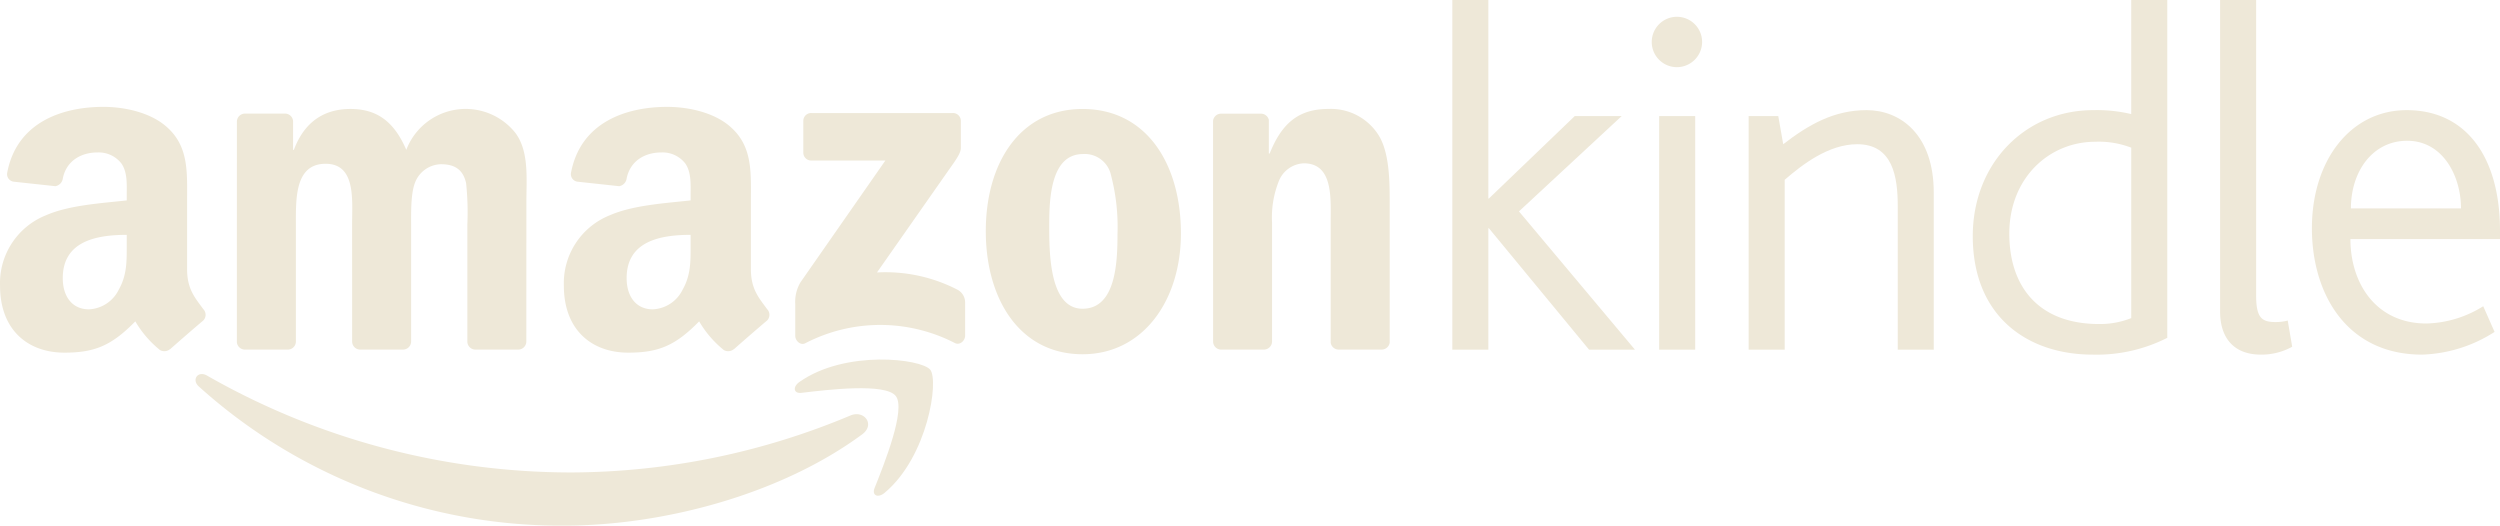 <svg xmlns="http://www.w3.org/2000/svg" width="383.613" height="80.656" viewBox="0 0 383.613 80.656"><g id="Amazon_Kindle_logo" transform="translate(-2.193 -2.877)"><path id="Path_77" data-name="Path 77" d="M134.49,69.526C122.1,78.671,104.136,83.533,88.668,83.533A82.92,82.92,0,0,1,32.7,62.18c-1.16-1.048-.125-2.479,1.269-1.667A112.669,112.669,0,0,0,89.97,75.373a111.443,111.443,0,0,0,42.719-8.742C134.783,65.744,136.54,68.013,134.49,69.526Z" fill="#eee8d8" fill-rule="evenodd"></path><path id="Path_78" data-name="Path 78" d="M139.646,63.641c-1.585-2.029-10.475-.962-14.47-.483-1.21.146-1.4-.912-.308-1.678,7.093-4.981,18.714-3.543,20.065-1.875s-.357,13.334-7,18.894c-1.022.855-1.995.4-1.542-.73C137.884,74.033,141.232,65.671,139.646,63.641Z" fill="#eee8d8" fill-rule="evenodd"></path><path id="Path_79" data-name="Path 79" d="M125.458,26.289V21.448a1.2,1.2,0,0,1,1.228-1.226l21.695,0a1.208,1.208,0,0,1,1.25,1.221v4.152c-.006.7-.593,1.6-1.633,3.047L136.76,44.685a24.059,24.059,0,0,1,12.375,2.658,2.213,2.213,0,0,1,1.151,1.888V54.4c0,.711-.78,1.535-1.6,1.1a24.987,24.987,0,0,0-22.922.044c-.754.4-1.543-.41-1.543-1.123V49.514a5.835,5.835,0,0,1,.808-3.327l13.02-18.679H126.714A1.205,1.205,0,0,1,125.458,26.289Z" fill="#eee8d8" fill-rule="evenodd"></path><path id="Path_80" data-name="Path 80" d="M46.321,56.521h-6.6A1.246,1.246,0,0,1,38.539,55.4l.005-33.874a1.243,1.243,0,0,1,1.273-1.219l6.147,0a1.242,1.242,0,0,1,1.2,1.138V25.87h.124c1.6-4.277,4.621-6.273,8.686-6.273,4.128,0,6.716,2,8.564,6.273A9.749,9.749,0,0,1,81.3,23.3c2.094,2.852,1.665,6.985,1.665,10.621L82.955,55.3a1.245,1.245,0,0,1-1.273,1.219H75.09a1.238,1.238,0,0,1-1.184-1.217l0-17.958A43.228,43.228,0,0,0,73.718,31c-.493-2.282-1.971-2.924-3.88-2.924a4.378,4.378,0,0,0-3.945,2.78c-.677,1.711-.616,4.562-.616,6.487V55.3a1.244,1.244,0,0,1-1.272,1.219H57.412a1.239,1.239,0,0,1-1.185-1.217l-.006-17.958c0-3.778.616-9.337-4.065-9.337-4.745,0-4.56,5.417-4.56,9.337l0,17.957A1.243,1.243,0,0,1,46.321,56.521Z" fill="#eee8d8" fill-rule="evenodd"></path><path id="Path_81" data-name="Path 81" d="M168.307,19.6c9.8,0,15.093,8.413,15.093,19.1,0,10.335-5.852,18.534-15.093,18.534-9.611,0-14.849-8.413-14.849-18.891C153.458,27.794,158.757,19.6,168.307,19.6Zm.06,6.915c-4.867,0-5.174,6.628-5.174,10.763s-.061,12.973,5.114,12.973c5.115,0,5.36-7.128,5.36-11.475a31.3,31.3,0,0,0-.987-8.983A4.132,4.132,0,0,0,168.367,26.512Z" fill="#eee8d8" fill-rule="evenodd"></path><path id="Path_82" data-name="Path 82" d="M196.1,56.521h-6.576a1.24,1.24,0,0,1-1.185-1.217l-.011-33.887a1.249,1.249,0,0,1,1.268-1.1l6.122,0a1.254,1.254,0,0,1,1.173.948V26.44h.125c1.849-4.635,4.435-6.844,8.994-6.844a8.649,8.649,0,0,1,7.7,3.993c1.725,2.708,1.725,7.27,1.725,10.549V55.454a1.25,1.25,0,0,1-1.265,1.066h-6.615a1.244,1.244,0,0,1-1.175-1.066V37.062c0-3.707.432-9.125-4.128-9.125a4.318,4.318,0,0,0-3.82,2.708,15.049,15.049,0,0,0-1.049,6.417V55.3A1.26,1.26,0,0,1,196.1,56.521Z" fill="#eee8d8" fill-rule="evenodd"></path><path id="Path_83" data-name="Path 83" d="M108.164,40.344c0,2.573.061,4.715-1.236,7a5.362,5.362,0,0,1-4.568,3c-2.531,0-4.013-1.93-4.013-4.787,0-5.621,5.042-6.643,9.818-6.643v1.428Zm6.653,16.093a1.362,1.362,0,0,1-1.559.153,16.126,16.126,0,0,1-3.783-4.4c-3.623,3.69-6.188,4.8-10.882,4.8-5.556,0-9.879-3.43-9.879-10.288a11.212,11.212,0,0,1,7.039-10.787c3.58-1.572,8.582-1.857,12.411-2.287v-.857c0-1.572.123-3.428-.8-4.786a4.409,4.409,0,0,0-3.705-1.715c-2.517,0-4.754,1.29-5.305,3.963A1.393,1.393,0,0,1,97.2,31.448l-6.4-.693a1.163,1.163,0,0,1-.986-1.38c1.472-7.76,8.48-10.1,14.76-10.1,3.212,0,7.409.855,9.941,3.286,3.212,3,2.9,7,2.9,11.36V44.2c0,3.094,1.285,4.45,2.491,6.116a1.243,1.243,0,0,1-.022,1.754c-1.348,1.131-3.743,3.211-5.061,4.384Z" fill="#eee8d8" fill-rule="evenodd"></path><path id="Path_84" data-name="Path 84" d="M21.64,40.344c0,2.573.062,4.715-1.234,7a5.361,5.361,0,0,1-4.569,3c-2.531,0-4.013-1.93-4.013-4.787,0-5.621,5.043-6.643,9.816-6.643ZM28.3,56.437a1.363,1.363,0,0,1-1.559.153,16.056,16.056,0,0,1-3.783-4.4c-3.624,3.69-6.189,4.8-10.881,4.8-5.557,0-9.879-3.43-9.879-10.288A11.211,11.211,0,0,1,9.232,35.916c3.581-1.572,8.583-1.857,12.409-2.287v-.857c0-1.572.125-3.428-.8-4.786a4.411,4.411,0,0,0-3.7-1.715c-2.518,0-4.757,1.29-5.305,3.963a1.394,1.394,0,0,1-1.147,1.214l-6.4-.693A1.163,1.163,0,0,1,3.3,29.374c1.47-7.76,8.478-10.1,14.76-10.1,3.211,0,7.41.855,9.941,3.286,3.21,3,2.9,7,2.9,11.36V44.2c0,3.094,1.284,4.45,2.49,6.116a1.244,1.244,0,0,1-.021,1.754c-1.349,1.131-3.745,3.211-5.062,4.384Z" fill="#eee8d8" fill-rule="evenodd"></path><path id="Path_85" data-name="Path 85" d="M246.028,56.535,230.65,37.891h-.075V56.535h-5.53V2.877h5.53V33.344h.075l13.182-12.657h7.2L235.271,35.314l17.8,21.221Z" fill="#eee8d8"></path><path id="Path_86" data-name="Path 86" d="M259.511,13.184a3.865,3.865,0,1,1,3.863-3.865A3.88,3.88,0,0,1,259.511,13.184Zm-2.727,43.351V20.687h5.529V56.535Z" fill="#eee8d8"></path><path id="Path_87" data-name="Path 87" d="M293.392,56.535V34.481c0-4.472-.757-9.474-6.212-9.474-4.394,0-8.408,3.107-11.135,5.458V56.536h-5.53V20.687h4.545l.758,4.32c3.938-3.031,7.8-5.229,12.8-5.229,5.15,0,10.3,3.713,10.3,12.657v24.1h-5.531Z" fill="#eee8d8"></path><path id="Path_88" data-name="Path 88" d="M323.313,57.293c-10,0-18.408-5.835-18.408-18.189,0-11.14,8.029-19.326,18.483-19.326a22.829,22.829,0,0,1,5.833.606V2.877h5.53V54.716A23.979,23.979,0,0,1,323.313,57.293Zm5.909-31.755a13.791,13.791,0,0,0-5.529-.909c-7.046,0-13.182,5.533-13.182,14.1,0,8.109,4.47,13.869,13.787,13.869a12.988,12.988,0,0,0,4.924-.909Z" fill="#eee8d8"></path><path id="Path_89" data-name="Path 89" d="M349.144,57.293c-4.394,0-6.287-2.8-6.287-6.594V2.877h5.53V48.2c0,3.41.833,4.093,2.954,4.093a7.153,7.153,0,0,0,1.894-.227l.683,4.017A9.736,9.736,0,0,1,349.144,57.293Z" fill="#eee8d8"></path><path id="Path_90" data-name="Path 90" d="M362.854,39.559c0,6.821,3.939,12.958,11.666,12.958a17.151,17.151,0,0,0,8.712-2.651l1.742,3.94a21.757,21.757,0,0,1-11.136,3.486c-11.438,0-16.894-9.17-16.894-19.4,0-10.383,5.909-18.113,14.545-18.113,9.242,0,14.317,7.352,14.317,18.493v1.289Zm8.711-15.082c-5.3,0-8.636,4.7-8.636,10.383h16.894C379.823,29.858,377.021,24.477,371.565,24.477Z" fill="#eee8d8"></path></g></svg>